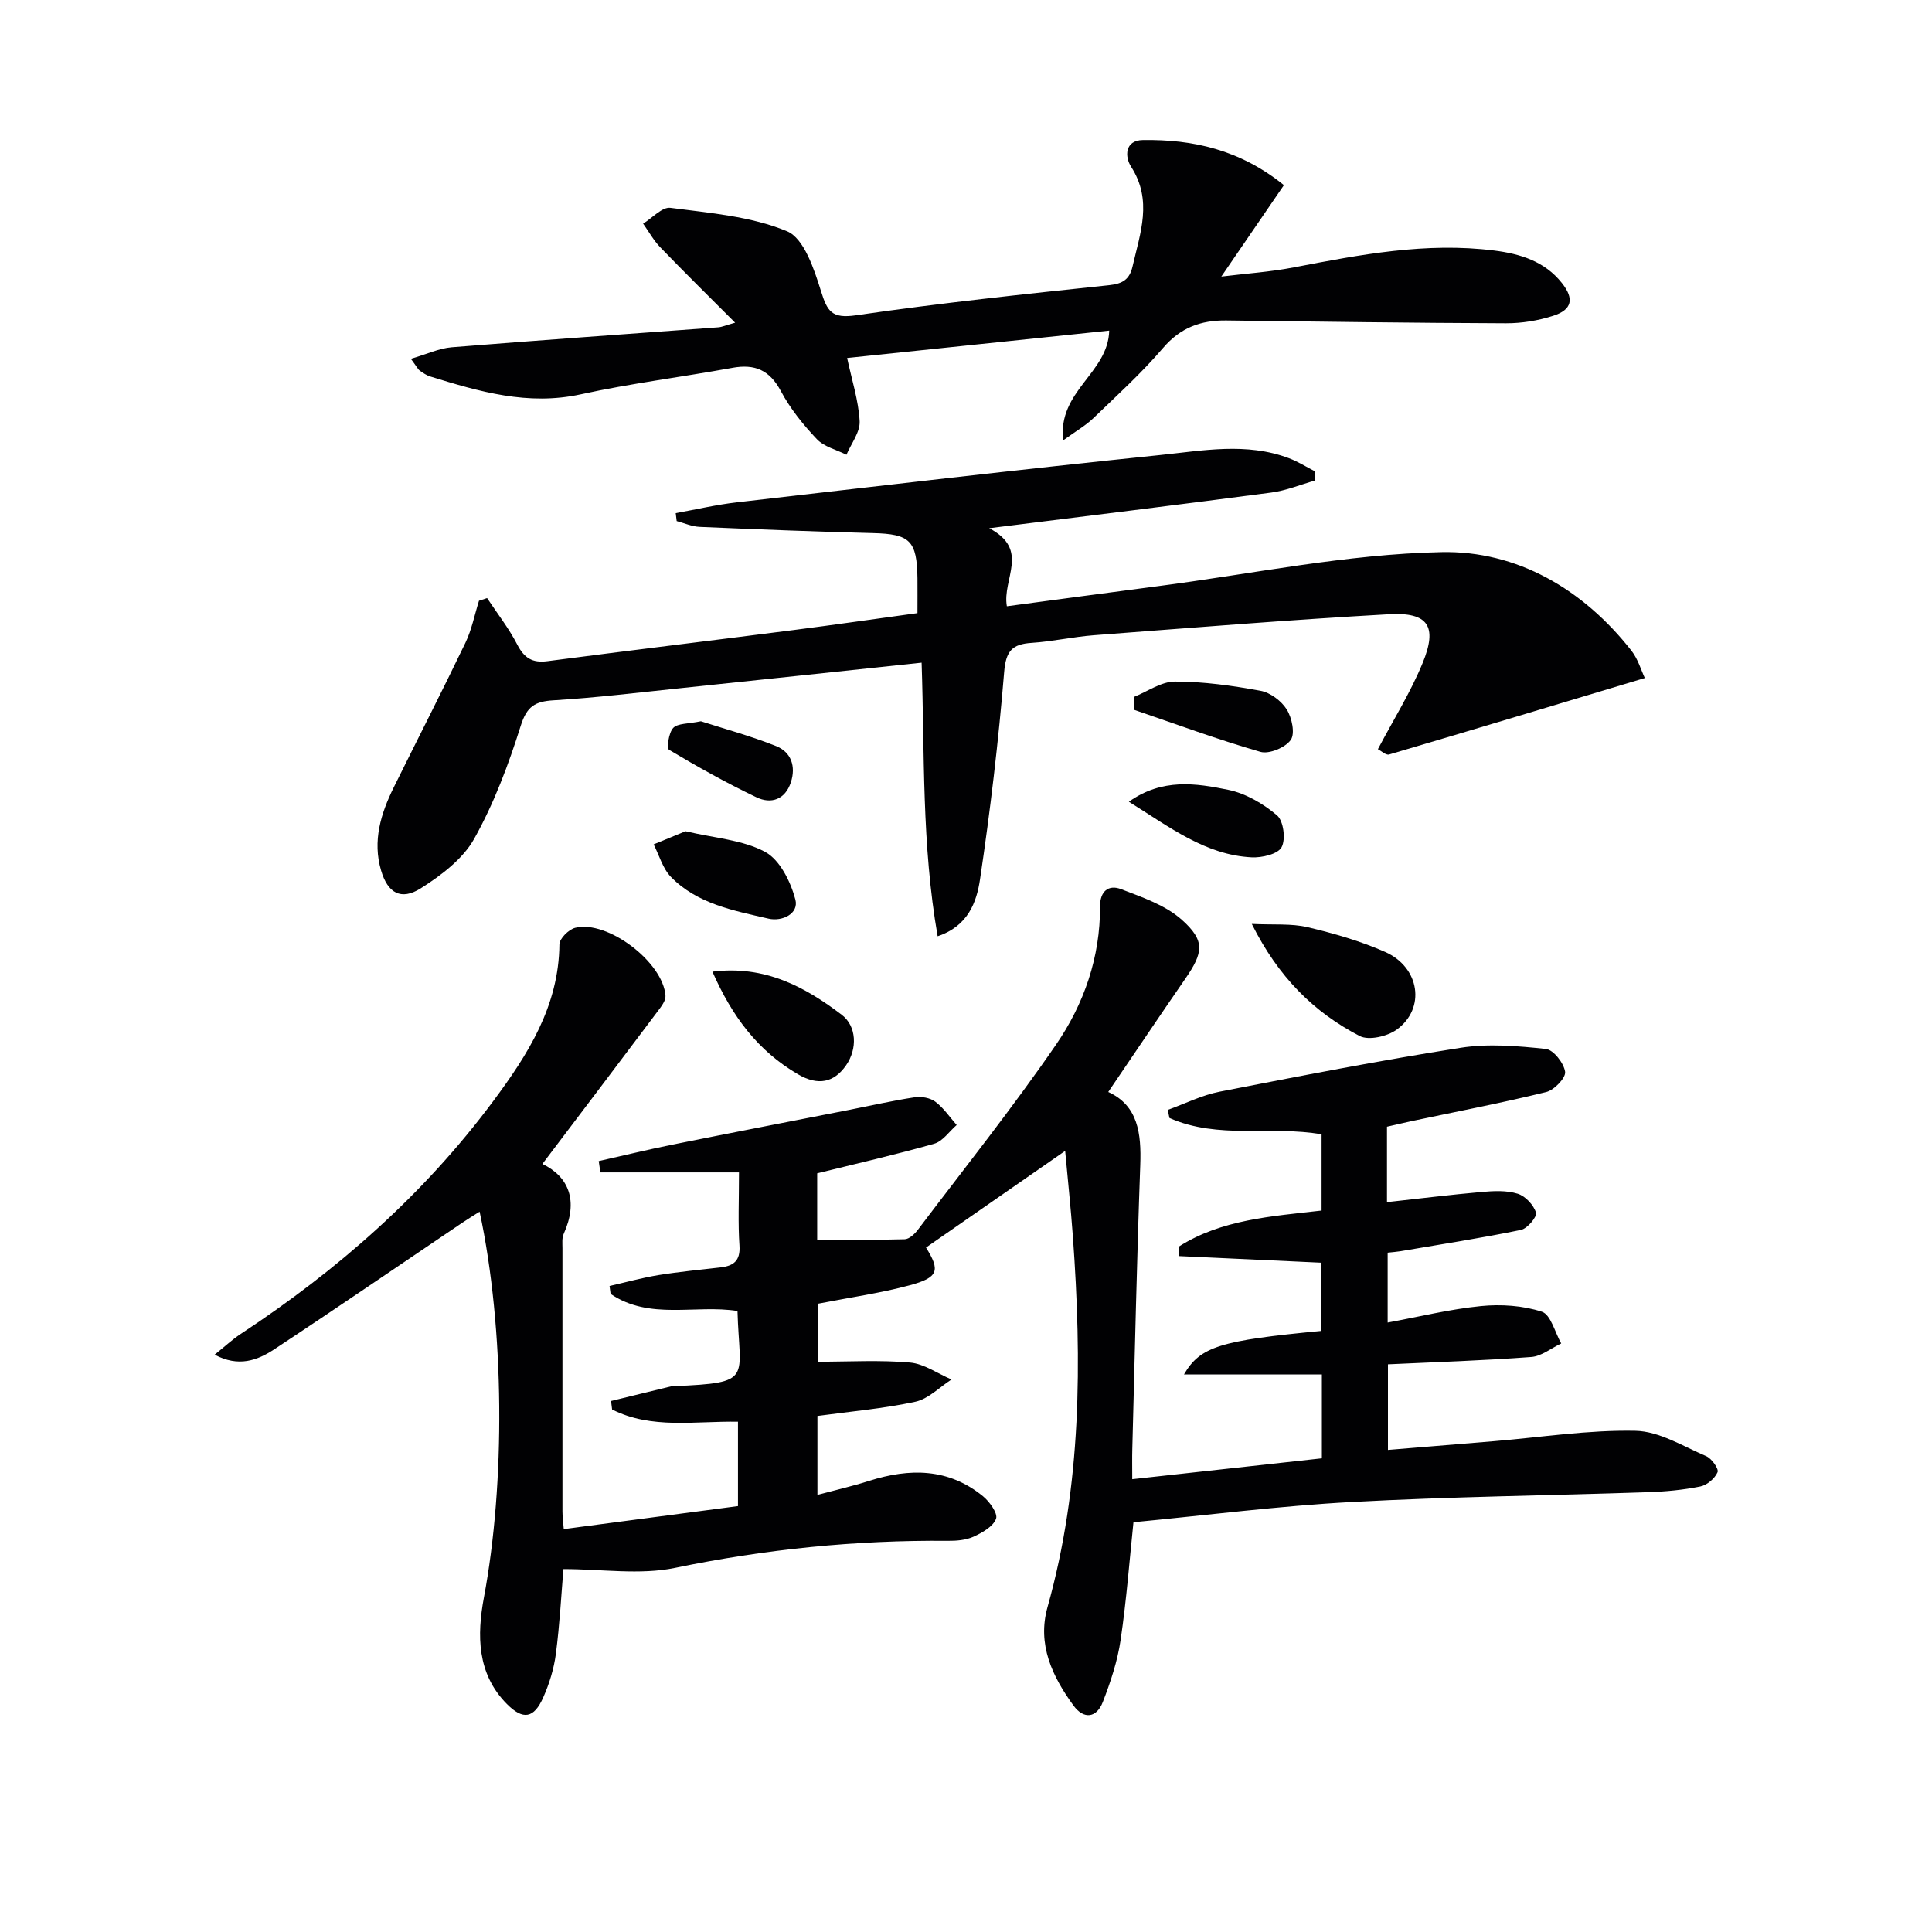 <svg enable-background="new 0 0 400 400" viewBox="0 0 400 400" xmlns="http://www.w3.org/2000/svg"><g fill="#010103"><path d="m153 242.73c-9.97 0-19.33 0-28.7 0-.11-.78-.23-1.56-.34-2.34 5.07-1.14 10.13-2.37 15.22-3.4 12.18-2.45 24.38-4.8 36.57-7.19 4.54-.89 9.06-1.93 13.63-2.62 1.38-.21 3.21.11 4.28.92 1.71 1.29 2.97 3.18 4.41 4.82-1.54 1.33-2.87 3.36-4.64 3.87-7.92 2.26-15.96 4.08-24.24 6.13v13.74c6.13 0 12.13.09 18.13-.09.93-.03 2.05-1.08 2.71-1.95 9.62-12.72 19.58-25.21 28.61-38.34 5.78-8.4 9.16-18.09 9.11-28.58-.02-3.18 1.75-4.61 4.36-3.61 4.38 1.68 9.16 3.3 12.55 6.32 4.93 4.38 4.48 6.82.72 12.26-5.29 7.65-10.47 15.38-15.93 23.41 6.17 2.81 6.86 8.57 6.63 15.1-.71 19.62-1.13 39.25-1.65 58.87-.05 1.8-.01 3.61-.01 6.2 13.36-1.47 26.16-2.88 39.26-4.32 0-5.91 0-11.64 0-17.37-9.51 0-18.85 0-28.55 0 3.38-5.78 7.5-7.02 28.47-9.01 0-4.65 0-9.34 0-14.12-9.86-.46-19.66-.92-29.46-1.37-.03-.65-.06-1.31-.09-1.96 8.85-5.62 19.08-6.26 29.57-7.47 0-5.08 0-10.32 0-15.78-10.37-1.84-21.43 1.1-31.5-3.39-.12-.56-.23-1.11-.35-1.67 3.57-1.28 7.05-3.05 10.74-3.77 16.6-3.24 33.2-6.47 49.9-9.09 5.75-.9 11.8-.38 17.64.24 1.58.17 3.74 2.94 3.99 4.74.17 1.24-2.26 3.78-3.91 4.18-9.18 2.26-18.47 4.03-27.72 5.99-1.74.37-3.46.79-5.25 1.19v15.62c6.66-.73 13.15-1.54 19.65-2.11 2.46-.22 5.12-.35 7.42.37 1.59.5 3.3 2.33 3.78 3.92.26.85-1.8 3.3-3.12 3.57-8.26 1.7-16.61 2.99-24.94 4.41-.79.13-1.59.18-2.65.3v14.47c6.49-1.19 12.87-2.77 19.33-3.41 4.16-.41 8.67-.11 12.6 1.17 1.85.61 2.7 4.28 4 6.57-2.06.97-4.07 2.64-6.19 2.8-9.76.73-19.56 1.05-29.68 1.52v17.72c7.24-.6 14.6-1.2 21.97-1.81 9.76-.81 19.53-2.35 29.27-2.15 4.93.1 9.85 3.2 14.65 5.25 1.13.48 2.65 2.64 2.35 3.32-.56 1.3-2.17 2.68-3.57 2.96-3.56.72-7.23 1.06-10.87 1.18-20.42.7-40.86.92-61.26 2.03-15.02.81-29.98 2.73-45.23 4.19-.77 7.3-1.41 15.88-2.66 24.38-.64 4.37-2.08 8.69-3.68 12.83-1.29 3.34-3.96 3.65-6.07.75-4.4-6.03-7.55-12.66-5.39-20.36 7.09-25.23 7.12-50.92 5.26-76.74-.43-5.91-1.06-11.81-1.6-17.74-9.88 6.86-19.34 13.43-28.81 20.01 2.96 4.73 2.63 6.2-3.36 7.81-6.06 1.63-12.31 2.51-18.95 3.81v12.02c6.45 0 12.76-.38 18.99.17 2.95.26 5.74 2.29 8.6 3.51-2.48 1.59-4.77 4.01-7.46 4.6-6.61 1.43-13.4 2.01-20.3 2.95v16.34c3.85-1.03 7.32-1.82 10.7-2.9 8.38-2.66 16.42-2.66 23.56 3.17 1.38 1.12 3.13 3.57 2.72 4.67-.6 1.61-2.84 2.88-4.65 3.71-1.59.72-3.55.88-5.34.86-19.03-.17-37.78 1.73-56.46 5.6-7.29 1.51-15.15.25-23.12.25-.43 5.14-.76 11.37-1.56 17.53-.4 3.08-1.35 6.18-2.61 9.02-1.93 4.37-4.18 4.77-7.54 1.38-6.22-6.27-6.2-14.29-4.75-22.05 4.41-23.53 4.34-55.44-.89-79.88-1.35.86-2.52 1.57-3.66 2.34-12.96 8.75-25.85 17.59-38.9 26.19-3.41 2.24-7.34 3.74-12.3 1.08 2.13-1.7 3.67-3.15 5.4-4.29 20.05-13.2 37.87-28.84 52.25-48.17 7.2-9.68 13.61-19.71 13.73-32.48.01-1.2 1.93-3.11 3.28-3.44 6.68-1.66 18.25 7.15 18.68 14.1.06.96-.79 2.09-1.45 2.97-7.95 10.59-15.95 21.14-24.03 31.82 5.5 2.66 7.48 7.67 4.4 14.5-.38.85-.25 1.97-.25 2.96-.01 18.17-.01 36.33 0 54.5 0 .97.14 1.95.27 3.64 12.19-1.61 24.08-3.18 36.07-4.76 0-5.88 0-11.48 0-17.47-8.91-.16-17.89 1.6-26.06-2.53-.07-.59-.15-1.17-.22-1.76 4.18-1.02 8.36-2.05 12.55-3.06.16-.04.33 0 .5-.01 16.59-.72 13.51-1.38 13.13-15.56-8.69-1.38-18.2 1.96-26.27-3.54-.07-.55-.14-1.09-.22-1.64 3.38-.77 6.74-1.7 10.15-2.26 4.26-.69 8.56-1.09 12.85-1.59 2.68-.31 4.1-1.37 3.9-4.49-.32-4.62-.1-9.29-.1-15.18z"/><path d="m190.81 137.2c-16.91 1.79-33.41 3.56-49.92 5.28-8.75.91-17.5 1.98-26.27 2.51-3.87.23-5.55 1.26-6.81 5.28-2.53 8.04-5.54 16.08-9.64 23.4-2.35 4.19-6.83 7.57-11.04 10.24-4.11 2.6-6.86.99-8.23-3.69-1.8-6.11-.06-11.77 2.63-17.22 4.93-9.98 10.01-19.89 14.83-29.92 1.31-2.72 1.89-5.79 2.81-8.7.56-.18 1.12-.36 1.68-.55 2.11 3.19 4.5 6.24 6.24 9.62 1.44 2.79 3.12 3.85 6.25 3.44 16.97-2.22 33.95-4.26 50.92-6.44 8.39-1.07 16.76-2.29 25.69-3.51 0-2.6.02-4.9 0-7.19-.1-7.86-1.57-9.19-9.24-9.38-11.96-.3-23.92-.78-35.88-1.29-1.59-.07-3.16-.78-4.73-1.2-.07-.55-.13-1.09-.2-1.64 4.2-.76 8.37-1.74 12.6-2.23 29.22-3.36 58.43-6.8 87.69-9.8 8.84-.91 17.89-2.67 26.68.66 1.89.71 3.63 1.82 5.44 2.75-.02.62-.03 1.24-.05 1.87-3.02.85-5.99 2.09-9.06 2.49-18.87 2.49-37.77 4.8-58.4 7.38 8.53 4.46 2.65 10.48 3.66 16.16 10.58-1.41 20.89-2.81 31.2-4.15 19.58-2.54 39.13-6.65 58.76-7.06 15.62-.33 29.36 7.65 39.36 20.42 1.36 1.74 2 4.05 2.76 5.65-17.97 5.4-35.43 10.67-52.94 15.83-.66.19-1.65-.76-2.32-1.1 3.22-6.11 6.77-11.76 9.27-17.86 3.11-7.58 1.16-10.54-6.96-10.08-20.4 1.14-40.77 2.8-61.15 4.35-4.3.33-8.55 1.3-12.85 1.58-4.03.26-5.33 1.67-5.69 6.03-1.18 14.36-2.87 28.7-5 42.95-.69 4.61-2.42 9.64-8.77 11.76-3.33-19.03-2.68-37.63-3.32-56.64z"/><path d="m85.07 74.29c3.32-.97 5.85-2.18 8.45-2.39 18.39-1.49 36.79-2.76 55.18-4.13.78-.06 1.53-.41 3.5-.96-5.57-5.58-10.6-10.53-15.5-15.61-1.39-1.44-2.38-3.26-3.55-4.9 1.9-1.16 3.95-3.5 5.66-3.27 8.16 1.07 16.69 1.75 24.14 4.85 3.51 1.46 5.6 7.82 7.02 12.37 1.31 4.2 2.21 5.76 7.25 5.03 17.42-2.54 34.94-4.39 52.45-6.24 2.82-.3 4.2-1.23 4.81-3.87 1.58-6.91 4.2-13.69-.31-20.67-1.28-1.98-1.38-5.46 2.49-5.51 10.32-.14 20.03 1.98 29.16 9.34-4.27 6.23-8.33 12.17-12.96 18.93 5.16-.63 10.14-.96 15.01-1.9 13.72-2.64 27.42-5.27 41.49-3.49 5.38.68 10.44 2.22 14 6.71 2.6 3.27 2.15 5.54-1.81 6.81-3.11 1-6.5 1.55-9.76 1.54-19.31-.07-38.62-.34-57.92-.58-5.22-.06-9.46 1.47-13.06 5.68-4.43 5.18-9.51 9.8-14.43 14.54-1.59 1.53-3.56 2.65-6.27 4.61-1.16-10.29 9.32-13.89 9.54-22.73-18.02 1.88-36.06 3.77-54.26 5.67.96 4.52 2.35 8.77 2.59 13.07.13 2.26-1.75 4.64-2.73 6.96-2.07-1.04-4.62-1.64-6.12-3.22-2.84-2.99-5.52-6.32-7.45-9.94-2.33-4.37-5.38-5.69-10.08-4.83-10.44 1.91-21 3.21-31.35 5.48-10.95 2.39-21.01-.55-31.16-3.69-.78-.24-1.5-.73-2.17-1.21-.38-.27-.6-.76-1.85-2.45z"/><path d="m259.17 191.29c4.57.22 8.19-.12 11.54.67 5.46 1.29 10.95 2.87 16.07 5.13 7.18 3.17 8.44 11.69 2.41 16.07-1.94 1.41-5.79 2.31-7.67 1.34-9.47-4.91-16.84-12.17-22.35-23.21z"/><path d="m147.5 201.17c10.92-1.37 19.23 3.2 26.77 8.93 3.09 2.35 3.3 7.03.88 10.49-2.46 3.52-5.75 4.28-9.93 1.83-8.27-4.83-13.61-11.9-17.72-21.25z"/><path d="m141.94 172.1c6.05 1.43 11.85 1.78 16.48 4.28 3.05 1.65 5.28 6.18 6.25 9.85.78 2.95-2.74 4.61-5.54 3.97-7.22-1.67-14.76-3.04-20.23-8.65-1.7-1.75-2.41-4.46-3.57-6.73 2.3-.96 4.6-1.9 6.61-2.72z"/><path d="m234.72 144.31c2.85-1.13 5.71-3.21 8.56-3.2 5.91 0 11.87.84 17.7 1.91 2.03.37 4.32 2.1 5.43 3.87 1.07 1.72 1.76 4.99.82 6.31-1.12 1.58-4.47 2.98-6.28 2.46-8.83-2.54-17.47-5.74-26.18-8.71-.02-.88-.03-1.76-.05-2.64z"/><path d="m233.72 165.99c6.91-4.91 13.9-3.83 20.55-2.47 3.63.74 7.27 2.87 10.12 5.29 1.35 1.14 1.84 4.96.95 6.6-.79 1.44-4.08 2.2-6.21 2.09-9.54-.49-16.87-6.19-25.41-11.51z"/><path d="m145.11 149.33c4.68 1.51 10.25 3.02 15.58 5.14 3.12 1.24 4.13 4.22 3.05 7.5-1.18 3.58-4.08 4.56-7.13 3.1-6.19-2.96-12.21-6.32-18.1-9.84-.51-.3-.07-3.54.87-4.52.93-.97 3.04-.82 5.73-1.38z"/></g></svg>